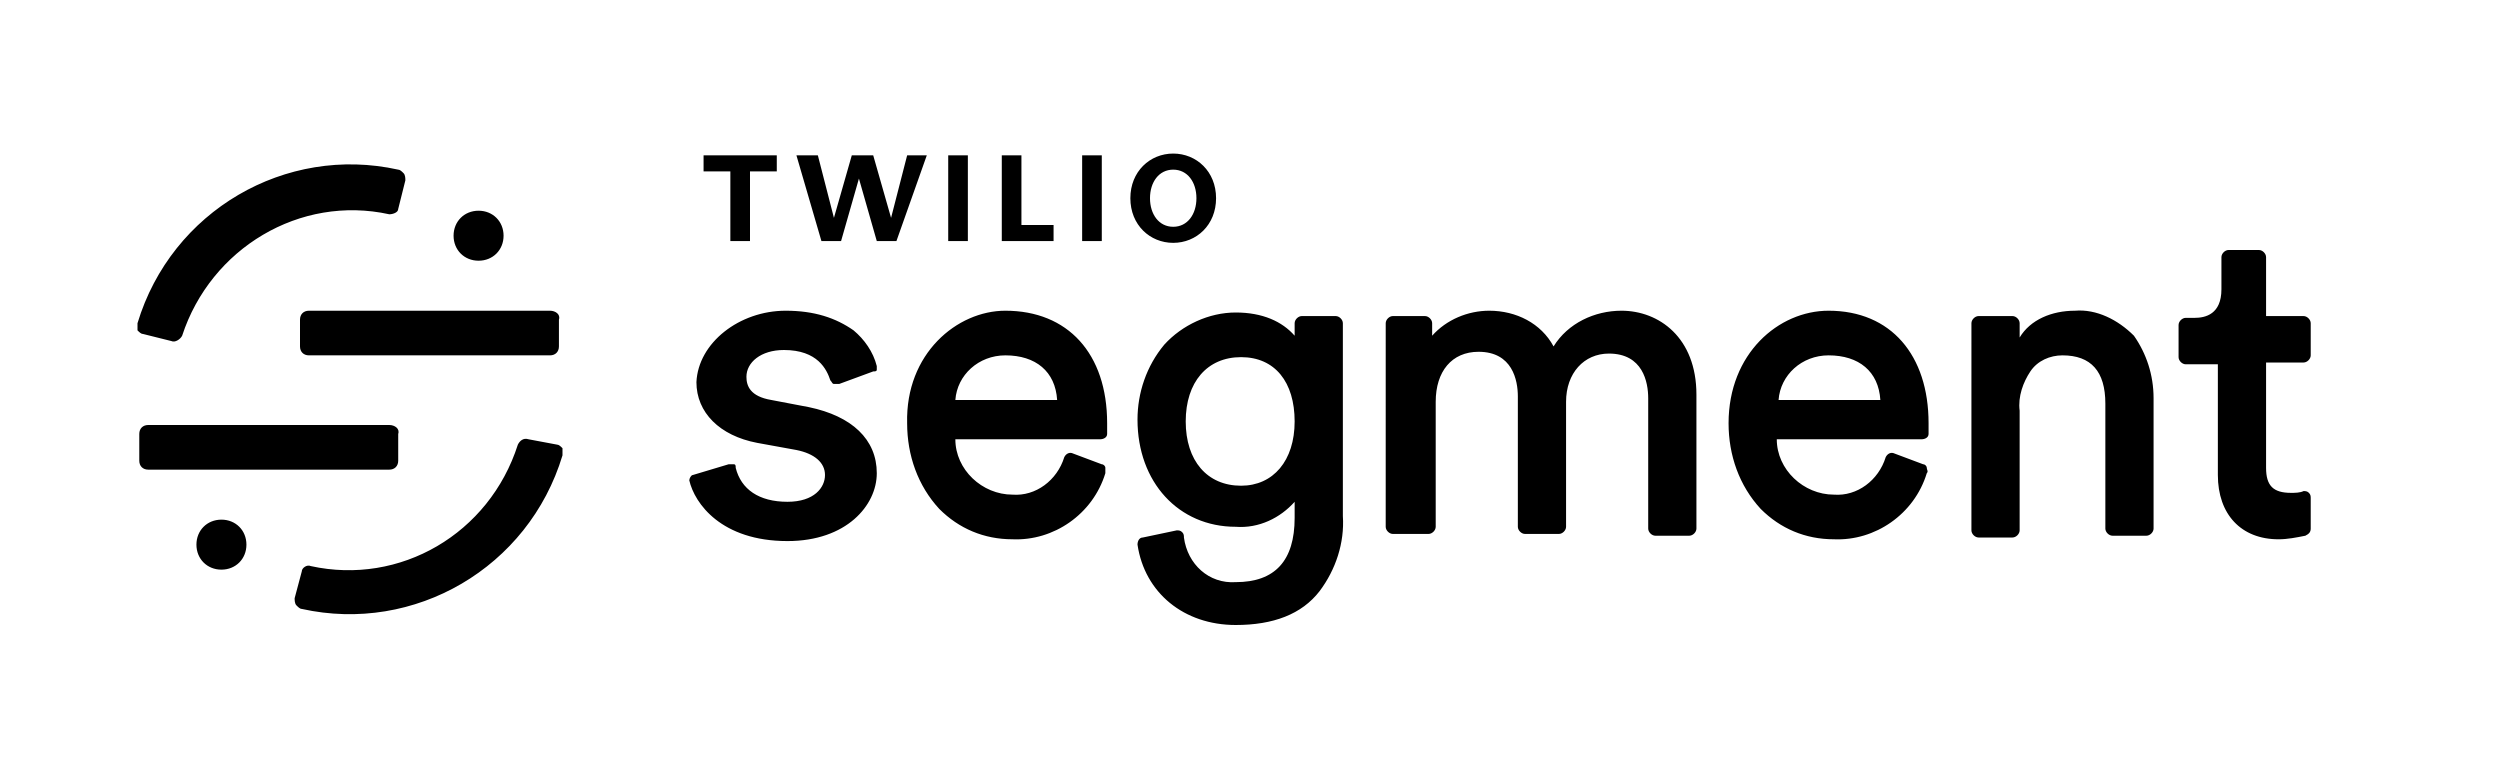 <svg xmlns="http://www.w3.org/2000/svg" xmlns:xlink="http://www.w3.org/1999/xlink" id="Layer_1" x="0px" y="0px" viewBox="0 0 140 43" style="enable-background:new 0 0 140 43;" xml:space="preserve"><path d="M30.8,17.4H17.3c-0.3,0-0.5,0.2-0.5,0.5l0,0v1.5c0,0.3,0.2,0.5,0.5,0.5h13.5c0.3,0,0.5-0.2,0.5-0.5l0,0v-1.5 C31.4,17.6,31.1,17.4,30.8,17.4L30.8,17.4z M21.8,23.8H8.3c-0.3,0-0.5,0.2-0.5,0.5l0,0v1.5c0,0.3,0.2,0.5,0.5,0.5h13.5 c0.3,0,0.5-0.2,0.5-0.5l0,0v-1.5C22.4,24,22.1,23.8,21.8,23.8L21.8,23.8L21.8,23.8z M9.6,19.1c0.2,0.1,0.5-0.1,0.6-0.3 c1.6-4.9,6.6-7.9,11.6-6.8c0.2,0,0.5-0.1,0.5-0.3l0.4-1.6c0-0.1,0-0.3-0.1-0.4c-0.1-0.1-0.2-0.2-0.3-0.2C16,8.1,9.6,11.8,7.7,18.1 c0,0.1,0,0.3,0,0.4c0.1,0.1,0.2,0.2,0.3,0.2L9.6,19.1z M29.6,24.6c-0.3-0.1-0.5,0.1-0.6,0.3c-1.6,5-6.6,7.9-11.6,6.8 c-0.2-0.1-0.5,0.1-0.5,0.3l-0.4,1.5c0,0.1,0,0.3,0.1,0.4c0.1,0.1,0.2,0.2,0.3,0.2c6.3,1.4,12.7-2.3,14.6-8.6c0-0.1,0-0.3,0-0.4 c-0.1-0.1-0.2-0.2-0.3-0.2L29.6,24.6L29.6,24.6z M26.8,14.6c0.8,0,1.4-0.6,1.4-1.4s-0.6-1.4-1.4-1.4s-1.4,0.6-1.4,1.4 S26,14.6,26.8,14.6L26.8,14.6z M12.4,31.9c0.8,0,1.4-0.6,1.4-1.4s-0.6-1.4-1.4-1.4c-0.8,0-1.4,0.6-1.4,1.4S11.6,31.9,12.4,31.9 L12.4,31.9z M65.2,19.3c1-1.1,2.5-1.8,4-1.8s2.6,0.5,3.3,1.3v-0.7c0-0.2,0.2-0.4,0.4-0.4h1.9c0.2,0,0.4,0.2,0.4,0.4v10.8 c0.1,1.5-0.4,3-1.3,4.2c-1,1.3-2.6,1.9-4.7,1.9c-2.9,0-5.1-1.8-5.5-4.5c0-0.2,0.1-0.4,0.3-0.4l1.9-0.4l0,0c0.1,0,0.2,0,0.3,0.1 c0.1,0.1,0.1,0.2,0.1,0.3c0.2,1.5,1.4,2.6,2.9,2.5c2.2,0,3.3-1.2,3.3-3.6v-0.9c-0.8,0.9-2,1.5-3.3,1.4c-3.2,0-5.5-2.5-5.5-6 C63.7,22,64.2,20.5,65.2,19.3z M102.4,17.4L102.4,17.4c3.5,0,5.6,2.5,5.6,6.3c0,0.2,0,0.4,0,0.6s-0.2,0.3-0.4,0.3h-8.1 c0,1.7,1.5,3.1,3.2,3.1c1.3,0.1,2.5-0.8,2.9-2.1c0.1-0.2,0.3-0.3,0.5-0.2l1.6,0.6c0.1,0,0.2,0.1,0.2,0.2s0.1,0.2,0,0.3 c-0.7,2.3-2.9,3.8-5.2,3.7c-1.6,0-3-0.6-4.1-1.7c-1.2-1.3-1.8-3-1.8-4.8C96.8,19.8,99.6,17.4,102.4,17.4L102.4,17.4L102.4,17.4z  M56.3,17.4c3.5,0,5.7,2.4,5.7,6.3c0,0.2,0,0.4,0,0.6s-0.2,0.3-0.4,0.3h-8.1c0,1.7,1.5,3.1,3.2,3.1c1.3,0.1,2.5-0.8,2.9-2.1 c0.1-0.2,0.3-0.3,0.5-0.2l1.6,0.6c0.1,0,0.2,0.1,0.2,0.2s0,0.2,0,0.3c-0.7,2.3-2.9,3.8-5.2,3.7c-1.6,0-3-0.6-4.1-1.7 c-1.2-1.3-1.8-3-1.8-4.8C50.7,19.8,53.6,17.4,56.3,17.4L56.3,17.4L56.3,17.4z M44,17.4c1.6,0,2.8,0.4,3.8,1.1c0.6,0.5,1.1,1.2,1.3,2 c0,0.1,0,0.1,0,0.2s-0.1,0.1-0.2,0.1L47,21.5c-0.1,0-0.2,0-0.3,0s-0.1-0.1-0.2-0.2c-0.2-0.6-0.7-1.7-2.6-1.7c-1.3,0-2.1,0.7-2.1,1.5 c0,0.5,0.2,1.1,1.4,1.3l2.1,0.4c2.4,0.5,3.8,1.8,3.8,3.7l0,0c0,1.8-1.7,3.8-5,3.8c-3.7,0-5.2-2.1-5.5-3.4c0-0.1,0.1-0.3,0.2-0.3 l2-0.6h0.1c0.1,0,0.1,0,0.2,0c0.1,0,0.1,0.1,0.1,0.2c0.3,1.2,1.3,1.9,2.9,1.9c1.5,0,2.1-0.8,2.1-1.5s-0.6-1.2-1.6-1.4l-2.2-0.4 c-2.1-0.4-3.4-1.7-3.4-3.4C39.1,19.2,41.4,17.4,44,17.4z M126.5,14c0.2,0,0.4,0.2,0.4,0.4v3.3h2.1c0.2,0,0.4,0.2,0.4,0.4v1.8 c0,0.2-0.2,0.4-0.4,0.4h-2.1v5.9c0,1,0.4,1.4,1.4,1.4c0.2,0,0.5,0,0.7-0.1c0.1,0,0.2,0,0.3,0.1s0.1,0.2,0.1,0.3v1.7 c0,0.2-0.1,0.3-0.3,0.4c-0.5,0.1-1,0.2-1.5,0.2c-2.1,0-3.4-1.4-3.4-3.6v-6.2h-1.8c-0.2,0-0.4-0.2-0.4-0.4v-1.8 c0-0.2,0.2-0.4,0.4-0.4h0.5c0.6,0,1.5-0.2,1.5-1.6v-1.8c0-0.2,0.2-0.4,0.4-0.4L126.5,14L126.5,14z M87,19.4c0.8-1.3,2.3-2,3.8-2 c2.1,0,4.2,1.5,4.2,4.7v7.5c0,0.2-0.2,0.4-0.4,0.4h-1.9c-0.2,0-0.4-0.2-0.4-0.4v-7.3c0-0.9-0.3-2.5-2.2-2.5c-1.4,0-2.4,1.1-2.4,2.7 v7c0,0.2-0.2,0.4-0.4,0.4h-1.9c-0.2,0-0.4-0.2-0.4-0.4v-7.3c0-0.9-0.3-2.5-2.2-2.5c-1.5,0-2.4,1.1-2.4,2.8v7c0,0.2-0.2,0.4-0.4,0.4 h-2c-0.2,0-0.4-0.2-0.4-0.4V18.1c0-0.2,0.2-0.4,0.4-0.4h1.8c0.2,0,0.4,0.2,0.4,0.4v0.7c0.8-0.9,2-1.4,3.2-1.4 C84.9,17.4,86.3,18.1,87,19.4L87,19.4z M116.2,17.4c1.2-0.1,2.4,0.5,3.3,1.4c0.7,1,1.1,2.2,1.1,3.5v7.3c0,0.2-0.2,0.4-0.4,0.4h-1.9 c-0.2,0-0.4-0.2-0.4-0.4v-7c0-1.8-0.8-2.7-2.4-2.7c-0.7,0-1.4,0.3-1.8,0.9s-0.7,1.4-0.6,2.2v6.7c0,0.2-0.2,0.4-0.4,0.4h-1.9 c-0.2,0-0.4-0.2-0.4-0.4V18.1c0-0.2,0.2-0.4,0.4-0.4h1.9c0.2,0,0.4,0.2,0.4,0.4v0.8C113.7,17.9,114.9,17.4,116.2,17.4L116.2,17.4z  M69.5,20c-1.9,0-3.1,1.4-3.1,3.6s1.2,3.6,3.1,3.6c1.8,0,3-1.4,3-3.6S71.4,20,69.5,20z M56.3,19.9c-1.5,0-2.7,1.1-2.8,2.5h5.7 C59.1,20.8,58,19.9,56.3,19.9z M102.4,19.9c-1.5,0-2.7,1.1-2.8,2.5h5.7C105.2,20.8,104.1,19.9,102.4,19.9L102.4,19.9z M42,9.6v3.9 h-1.1V9.6h-1.5V8.7h4.1v0.9C43.5,9.6,42,9.6,42,9.6z M50.2,13.5h-1.1l-1-3.5l-1,3.5H46l-1.4-4.8h1.2l0.9,3.5l1-3.5h1.2l1,3.5 l0.9-3.5h1.1L50.2,13.5L50.2,13.5z M53.1,13.5V8.7h1.1v4.8C54.2,13.5,53.1,13.5,53.1,13.5z M56.1,13.5V8.7h1.1v3.9H59v0.9H56.1z  M60.6,13.5V8.7h1.1v4.8C61.7,13.5,60.6,13.5,60.6,13.5z M65.7,13.6c-1.3,0-2.4-1-2.4-2.5s1.1-2.5,2.4-2.5s2.4,1,2.4,2.5 S67,13.6,65.7,13.6L65.7,13.6z M65.7,9.5c-0.8,0-1.3,0.7-1.3,1.6c0,0.9,0.5,1.6,1.3,1.6S67,12,67,11.1S66.5,9.5,65.7,9.5L65.7,9.5z"></path></svg>